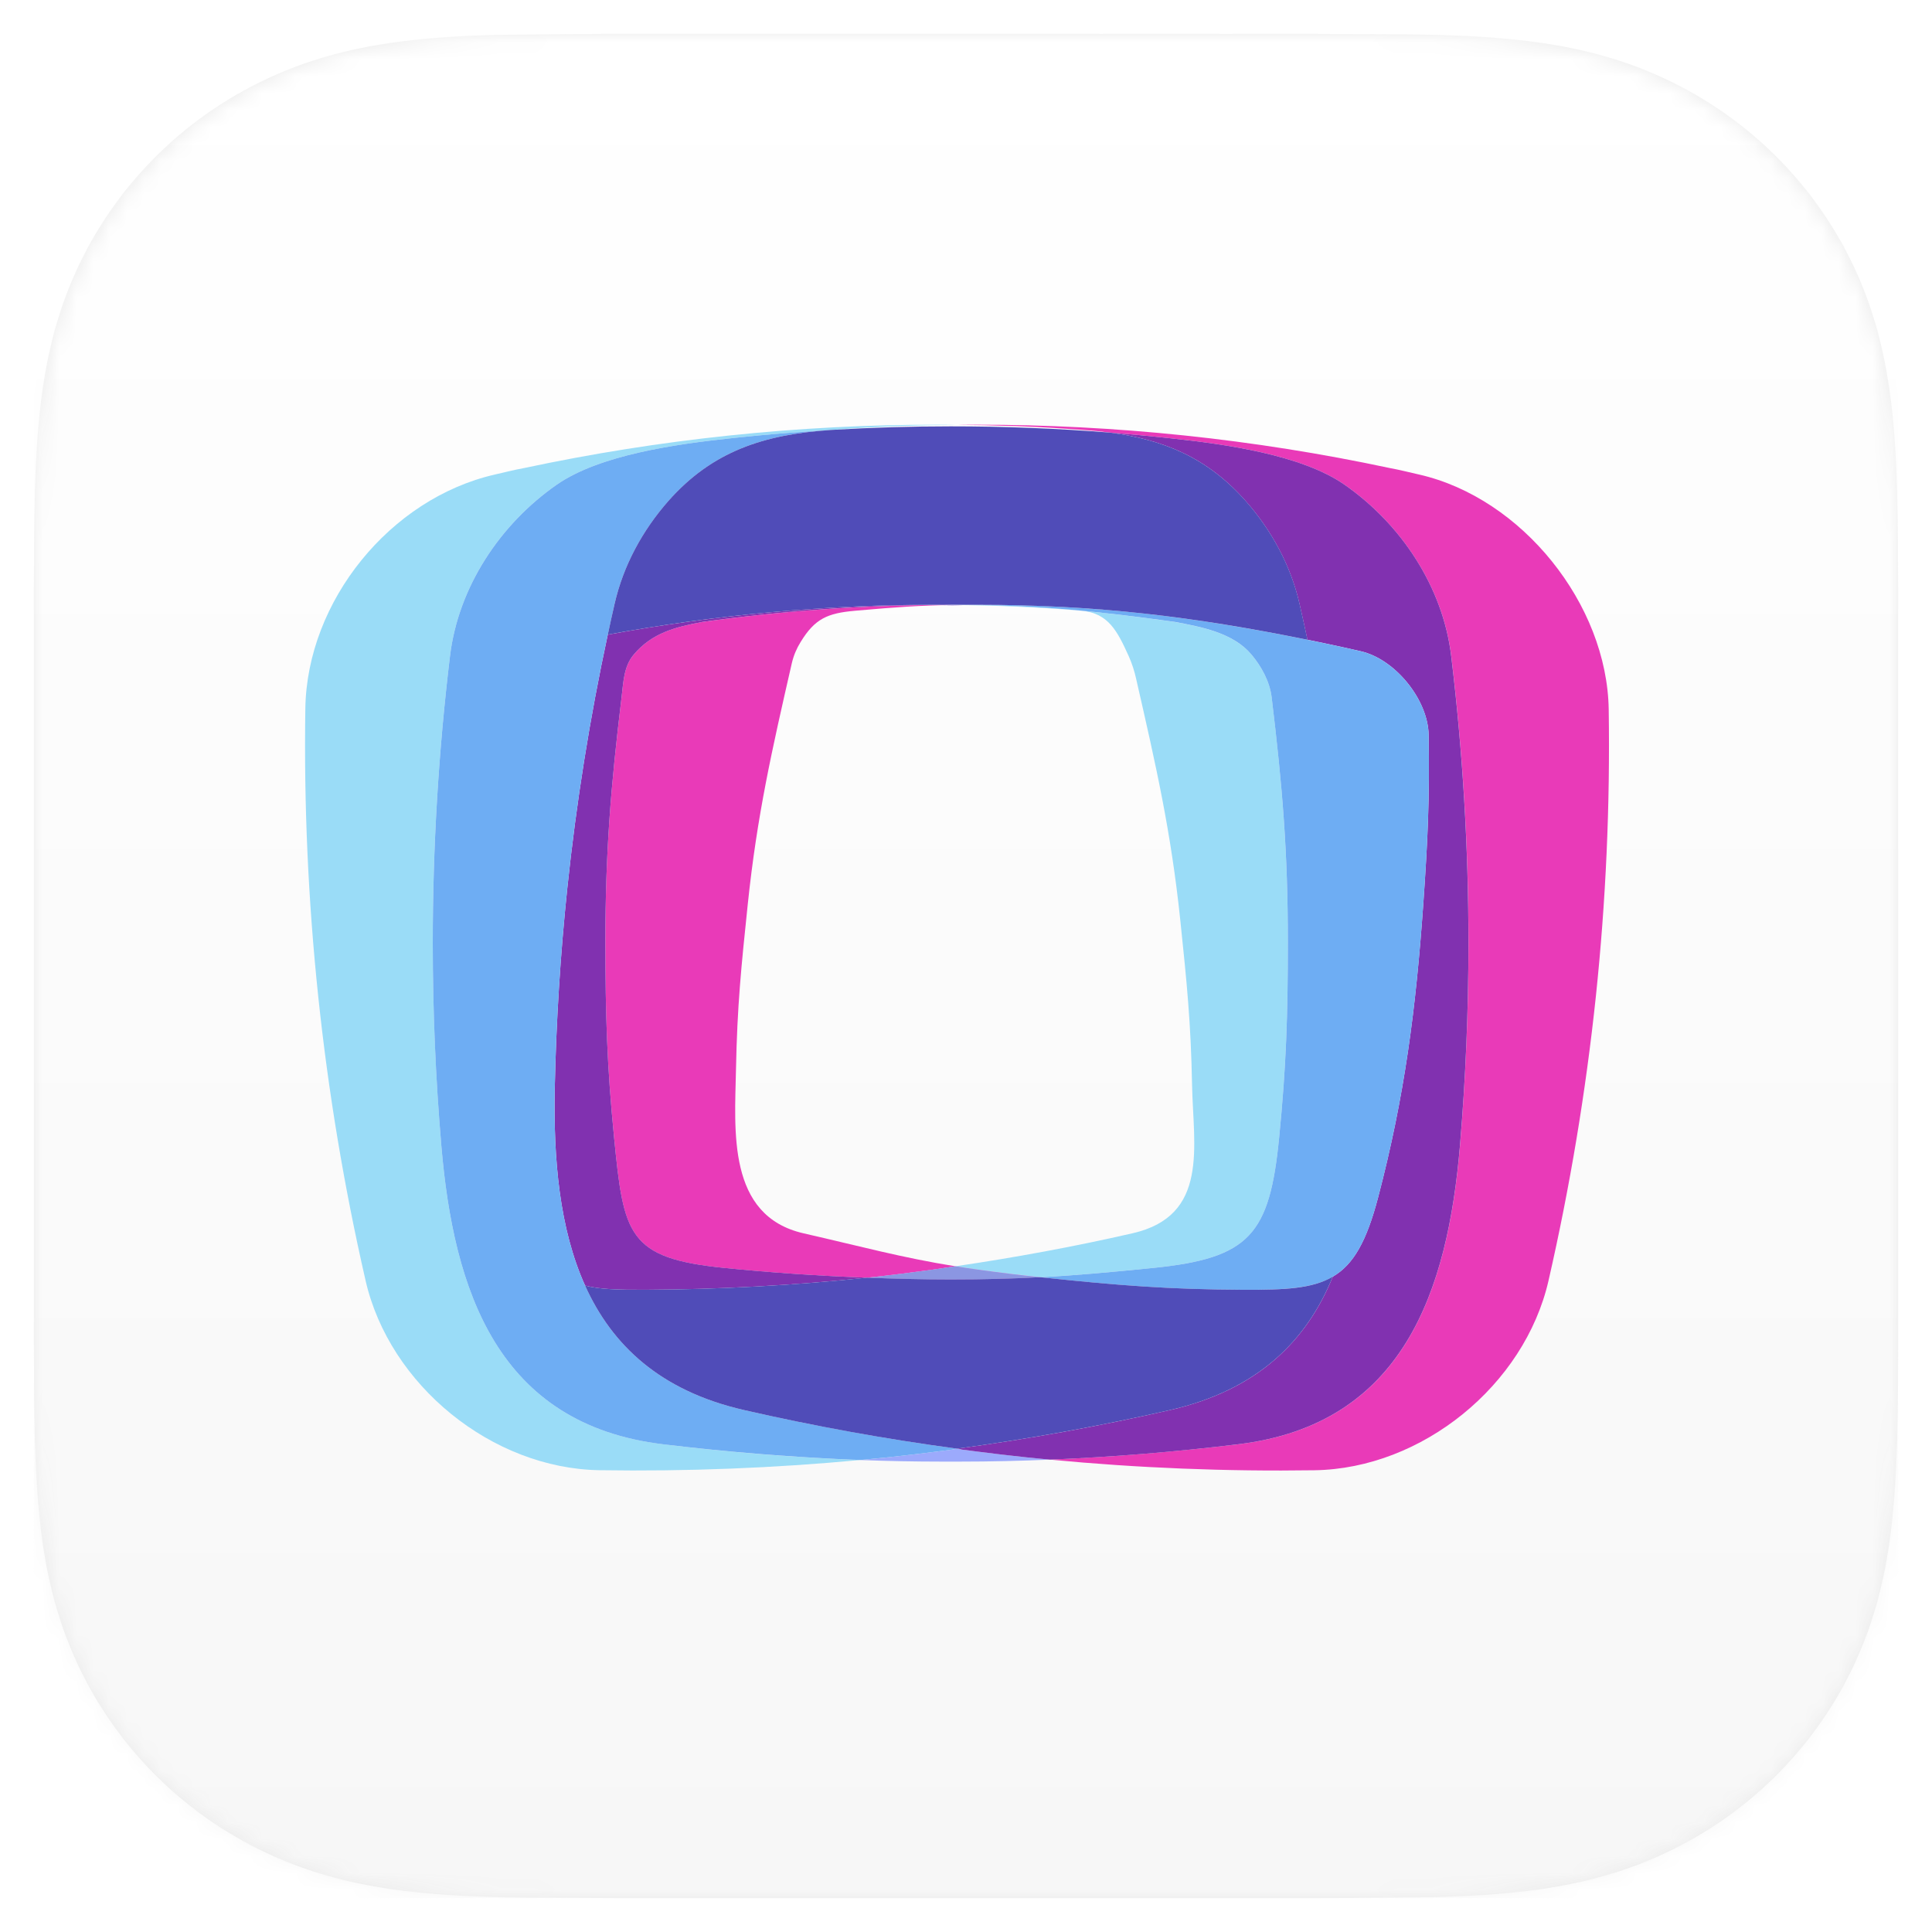 <?xml version="1.0" encoding="UTF-8"?>
<svg width="114px" height="114px" viewBox="0 0 114 114" version="1.1" xmlns="http://www.w3.org/2000/svg" xmlns:xlink="http://www.w3.org/1999/xlink">
    <!-- Generator: Sketch 60.1 (88133) - https://sketch.com -->
    <title>Group 5</title>
    <desc>Created with Sketch.</desc>
    <defs>
        <filter x="-5.9%" y="-5.9%" width="111.8%" height="111.8%" filterUnits="objectBoundingBox" id="filter-1">
            <feOffset dx="0" dy="1" in="SourceAlpha" result="shadowOffsetOuter1"></feOffset>
            <feGaussianBlur stdDeviation="1" in="shadowOffsetOuter1" result="shadowBlurOuter1"></feGaussianBlur>
            <feColorMatrix values="0 0 0 0 0   0 0 0 0 0   0 0 0 0 0  0 0 0 0.12 0" type="matrix" in="shadowBlurOuter1" result="shadowMatrixOuter1"></feColorMatrix>
            <feMerge>
                <feMergeNode in="shadowMatrixOuter1"></feMergeNode>
                <feMergeNode in="SourceGraphic"></feMergeNode>
            </feMerge>
        </filter>
        <path d="M74.267,0 L60.155,0.006 L75.352,0 C80.434,0.015 81.548,0.027 82.664,0.057 C85.091,0.121 87.539,0.263 89.939,0.69 C92.376,1.122 94.642,1.829 96.854,2.943 C99.028,4.037 101.02,5.466 102.746,7.173 C104.471,8.877 105.917,10.844 107.023,12.995 C108.152,15.184 108.865,17.425 109.302,19.833 C109.734,22.206 109.877,24.626 109.942,27.026 C109.973,28.127 109.987,29.228 109.992,30.331 C110,31.637 110,32.946 110,34.254 L110,75.746 C110,77.054 110,78.361 109.992,79.671 C109.987,80.772 109.973,81.873 109.942,82.974 C109.877,85.372 109.734,87.794 109.302,90.165 C108.865,92.574 108.152,94.816 107.023,97.005 C105.917,99.154 104.471,101.121 102.746,102.827 C101.02,104.532 99.028,105.963 96.854,107.057 C94.642,108.171 92.376,108.878 89.939,109.31 C87.539,109.737 85.091,109.879 82.664,109.943 C77.998,110 76.675,110 75.352,110 L34.65,110 C29.566,109.985 28.452,109.973 27.338,109.943 C24.911,109.879 22.463,109.737 20.063,109.31 C17.626,108.878 15.36,108.171 13.148,107.057 C10.972,105.963 8.982,104.532 7.256,102.827 C5.531,101.121 4.085,99.154 2.977,97.005 C1.85,94.816 1.137,92.574 0.698,90.165 C0.266,87.794 0.125,85.372 0.059,82.974 C0.029,81.873 0.015,80.772 0.01,79.671 C-1.72435899e-13,78.361 0,77.054 0,75.746 L0,34.254 C0,32.946 0,31.637 0.01,30.331 C0.015,29.228 0.029,28.127 0.059,27.026 C0.125,24.626 0.266,22.206 0.698,19.833 C1.137,17.425 1.85,15.184 2.977,12.995 C4.085,10.844 5.531,8.877 7.256,7.173 C8.982,5.466 10.972,4.037 13.148,2.943 C15.36,1.829 17.626,1.122 20.063,0.69 C22.463,0.263 24.911,0.121 27.338,0.057 C30.838,0.014 32.457,0.004 33.605,0.001 L74.267,0 Z" id="path-2"></path>
        <linearGradient x1="50%" y1="100%" x2="50%" y2="3.061617e-15%" id="linearGradient-4">
            <stop stop-color="#F7F7F7" offset="0%"></stop>
            <stop stop-color="#FFFFFF" offset="100%"></stop>
        </linearGradient>
    </defs>
    <g id="Symbols" stroke="none" stroke-width="1" fill="none" fill-rule="evenodd">
        <g id="косточки" transform="translate(-903, -77)">
            <g id="Group-5" transform="translate(905, 78)">
                <g id="App-Icon" filter="url(#filter-1)">
                    <mask id="mask-3" fill="white">
                        <use xlink:href="#path-2"></use>
                    </mask>
                    <use id="Mask" fill="#EAEAEA" xlink:href="#path-2"></use>
                    <g mask="url(#mask-3)">
                        <rect id="Rectangle" fill="#FFFFFF" x="0" y="0" width="110" height="110"></rect>
                        <rect id="App-Icon-Mask-1536x1536" fill="url(#linearGradient-4)" x="0" y="0" width="110" height="110"></rect>
                    </g>
                </g>
                <g id="now" transform="translate(16, 24)">
                    <path d="M52.342,39.032 C52.269,35.309 52.035,33.011 51.648,29.307 C51.095,24.038 50.223,20.223 49.04,15.057 C48.94,14.622 48.832,14.1 48.602,13.72 C47.758,12.336 47.405,11.181 45.82,11.038 L45.625,11.02 C43.154,10.822 40.677,10.719 38.199,10.696 C36.259,10.725 34.906,10.821 32.624,11.021 L32.433,11.038 C30.837,11.181 30.088,11.494 29.243,12.877 C29.005,13.257 28.831,13.673 28.726,14.11 C27.545,19.275 26.672,23.091 26.121,28.361 C25.735,32.065 25.499,34.366 25.428,38.085 C25.356,41.706 24.885,46.736 29.415,47.771 C32.83,48.552 35.183,49.202 38.379,49.718 C41.885,49.202 45.373,48.562 48.825,47.771 C53.356,46.736 52.413,42.653 52.342,39.032 Z" id="Path"></path>
                    <path d="M76.924,16.869 C76.831,10.649 71.808,4.387 65.741,3.002 C65.157,2.869 64.577,2.721 63.989,2.614 C55.981,0.907 47.814,0.052 39.625,0.062 C39.24,0.062 38.855,0.068 38.47,0.071 C40.597,0.088 42.723,0.148 44.845,0.296 L45.983,0.375 C46.494,0.411 46.989,0.46 47.473,0.523 C48.559,0.609 49.644,0.71 50.729,0.826 L51.118,0.868 C54.232,1.203 58.788,1.822 61.343,3.605 C64.675,5.932 67.141,9.637 67.632,13.706 C68.312,19.338 68.652,25.005 68.65,30.678 C68.648,34.654 68.481,38.625 68.15,42.591 C67.426,51.169 64.821,59.042 55.071,60.22 C51.382,60.666 47.679,60.969 43.963,61.128 C49.149,61.623 54.359,61.832 59.568,61.754 C65.909,61.656 71.96,56.74 73.373,50.562 C74.638,45.032 75.57,39.432 76.166,33.792 C76.757,28.171 77.01,22.52 76.924,16.869 Z" id="Path" fill="#E93AB8" fill-rule="nonzero"></path>
                    <path d="M19.397,13.621 C18.804,14.325 18.788,15.222 18.676,16.147 C18.039,21.407 17.719,25.286 17.721,30.587 C17.721,34.891 17.812,37.858 18.236,42.142 C18.799,47.856 19.03,49.242 24.734,49.818 C27.537,50.101 30.351,50.287 33.167,50.394 L33.237,50.388 C34.506,50.254 35.772,50.093 37.036,49.919 C37.485,49.857 37.931,49.786 38.379,49.72 C35.184,49.205 32.83,48.554 29.415,47.774 C24.885,46.739 25.357,41.706 25.428,38.088 C25.5,34.366 25.735,32.067 26.122,28.364 C26.673,23.093 27.545,19.278 28.727,14.112 C28.831,13.676 29.006,13.259 29.244,12.879 C30.088,11.497 30.838,11.183 32.434,11.04 L32.625,11.023 C34.906,10.823 36.261,10.727 38.199,10.698 C37.997,10.698 37.796,10.693 37.594,10.692 C32.864,10.712 28.141,11.048 23.457,11.697 C21.878,11.993 20.484,12.333 19.397,13.621 Z" id="Path" fill="#E93AB8" fill-rule="nonzero"></path>
                    <path d="M8.041,42.591 C7.707,38.63 7.539,34.659 7.536,30.678 C7.534,25.005 7.874,19.338 8.554,13.706 C9.045,9.637 11.509,5.93 14.843,3.605 C17.398,1.822 21.955,1.203 25.067,0.868 L25.458,0.826 C27.338,0.626 29.225,0.475 31.114,0.365 L32.097,0.296 C34.218,0.148 36.342,0.088 38.469,0.071 C38.085,0.068 37.7,0.062 37.315,0.062 C29.118,0.052 20.943,0.909 12.926,2.618 C12.363,2.718 11.784,2.868 11.2,3.001 C5.019,4.415 0.114,10.465 0.017,16.805 C-0.158,28.158 1.035,39.491 3.571,50.559 C4.984,56.737 11.034,61.653 17.375,61.751 C22.511,61.83 27.648,61.629 32.762,61.15 C28.87,61.003 24.989,60.693 21.119,60.22 C11.369,59.042 8.765,51.167 8.041,42.591 Z" id="Path" fill="#9ADCF7" fill-rule="nonzero"></path>
                    <path d="M45.626,11.02 L45.821,11.038 C47.406,11.181 47.933,12.244 48.603,13.72 C48.793,14.15 48.94,14.598 49.04,15.057 C50.221,20.223 51.093,24.038 51.646,29.309 C52.033,33.012 52.267,35.314 52.34,39.034 C52.411,42.653 53.356,46.736 48.827,47.771 C45.372,48.562 41.883,49.202 38.381,49.718 C38.831,49.79 39.298,49.86 39.787,49.927 C40.985,50.092 42.186,50.235 43.39,50.365 C45.496,50.253 47.544,50.069 50.032,49.818 C55.736,49.242 56.913,47.856 57.476,42.142 C57.9,37.858 57.989,34.891 57.991,30.587 C57.991,25.288 57.674,21.41 57.038,16.15 C56.926,15.225 56.436,14.328 55.842,13.624 C54.756,12.336 52.886,11.997 51.334,11.701 C46.725,11.058 43.366,10.722 38.85,10.689 C38.626,10.689 38.407,10.692 38.199,10.696 C40.677,10.719 43.155,10.821 45.626,11.02 Z" id="Path" fill="#9ADCF7" fill-rule="nonzero"></path>
                    <path d="M38.85,10.704 C38.599,10.704 38.349,10.704 38.093,10.704 C37.926,10.704 37.76,10.704 37.593,10.71 C37.795,10.71 37.996,10.717 38.199,10.72 C38.401,10.723 38.626,10.707 38.85,10.704 Z" id="Path" fill="#F84FCB" fill-rule="nonzero"></path>
                    <path d="M38.85,10.704 C38.599,10.704 38.349,10.704 38.093,10.704 C37.926,10.704 37.76,10.704 37.593,10.71 C37.795,10.71 37.996,10.717 38.199,10.72 C38.401,10.723 38.626,10.707 38.85,10.704 Z" id="Path" fill="#1EDEFA" fill-rule="nonzero" opacity="0.5" style="mix-blend-mode: multiply;"></path>
                    <path d="M38.379,49.718 C37.931,49.78 37.485,49.855 37.036,49.917 C35.772,50.09 34.506,50.251 33.237,50.385 L33.167,50.392 C34.811,50.454 36.455,50.496 38.1,50.496 C40.057,50.496 41.74,50.451 43.388,50.363 C42.185,50.238 40.984,50.092 39.785,49.925 C39.296,49.86 38.83,49.79 38.379,49.718 Z" id="Path" fill="#F84FCB" fill-rule="nonzero"></path>
                    <path d="M38.379,49.718 C37.931,49.78 37.485,49.855 37.036,49.917 C35.772,50.09 34.506,50.251 33.237,50.385 L33.167,50.392 C34.811,50.454 36.455,50.496 38.1,50.496 C40.057,50.496 41.74,50.451 43.388,50.363 C42.185,50.238 40.984,50.092 39.785,49.925 C39.296,49.86 38.83,49.79 38.379,49.718 Z" id="Path" fill="#1EDEFA" fill-rule="nonzero" opacity="0.5" style="mix-blend-mode: multiply;"></path>
                    <path d="M39.51,60.632 L38.715,60.53 L38.715,60.517 C38.633,60.506 38.552,60.492 38.47,60.481 C38.388,60.492 38.307,60.506 38.225,60.517 L38.225,60.53 L37.43,60.632 C36.408,60.763 35.385,60.886 34.36,60.993 C33.828,61.05 33.297,61.1 32.763,61.15 C34.362,61.212 35.962,61.244 37.563,61.244 L38.626,61.244 C40.406,61.244 42.185,61.202 43.962,61.128 C43.502,61.085 43.042,61.042 42.586,60.993 C41.556,60.886 40.533,60.763 39.51,60.632 Z" id="Path" fill="#405DFF" fill-rule="nonzero" opacity="0.5" style="mix-blend-mode: multiply;"></path>
                    <path d="M68.147,42.591 C68.48,38.63 68.647,34.659 68.647,30.678 C68.649,25.005 68.309,19.338 67.629,13.706 C67.141,9.637 64.677,5.932 61.343,3.605 C58.788,1.822 54.232,1.203 51.12,0.868 L50.729,0.826 C49.644,0.709 48.56,0.609 47.476,0.524 C50.651,0.938 53.246,2.002 55.506,4.566 C57.03,6.295 58.162,8.372 58.678,10.625 C58.839,11.332 58.996,12.04 59.146,12.748 C59.53,12.827 59.916,12.906 60.308,12.989 C60.971,13.128 61.632,13.276 62.292,13.427 C64.322,13.889 66.266,16.283 66.299,18.365 C66.358,22.152 66.25,24.519 65.986,28.295 C65.552,34.473 64.888,39.68 63.313,45.67 C62.633,48.252 61.866,49.615 60.644,50.33 C59.11,54.106 56.223,57.016 51.041,58.201 C46.888,59.151 42.697,59.911 38.469,60.481 C38.551,60.492 38.632,60.506 38.714,60.517 L38.714,60.53 L39.509,60.632 C40.531,60.763 41.555,60.886 42.579,60.993 C43.039,61.042 43.498,61.085 43.955,61.128 C47.666,60.973 51.369,60.67 55.063,60.22 C64.818,59.042 67.423,51.167 68.147,42.591 Z" id="Path" fill="#8131B0" fill-rule="nonzero"></path>
                    <path d="M20.108,51.104 C24.47,51.085 28.828,50.847 33.167,50.392 C30.352,50.285 27.537,50.098 24.734,49.815 C19.03,49.24 18.802,47.853 18.236,42.14 C17.812,37.856 17.724,34.888 17.721,30.585 C17.721,25.286 18.039,21.407 18.676,16.147 C18.788,15.222 18.804,14.325 19.397,13.621 C20.484,12.333 21.878,11.995 23.453,11.696 C28.139,11.046 32.863,10.71 37.593,10.689 C37.449,10.689 37.304,10.686 37.16,10.686 C30.687,10.685 24.228,11.275 17.862,12.448 C16.799,17.384 16.003,22.375 15.476,27.397 C15.065,31.317 14.818,35.249 14.735,39.194 C14.649,43.41 15.012,47.505 16.522,50.854 C17.347,51.081 18.472,51.111 20.108,51.104 Z" id="Path" fill="#8131B0" fill-rule="nonzero"></path>
                    <path d="M25.896,58.201 C20.96,57.071 18.108,54.375 16.522,50.854 C15.012,47.504 14.649,43.41 14.735,39.194 C14.818,35.254 15.066,31.322 15.476,27.398 C16.003,22.375 16.799,17.385 17.862,12.448 C17.992,11.841 18.126,11.235 18.263,10.63 C18.779,8.378 19.91,6.3 21.434,4.571 C24.038,1.613 27.084,0.647 30.958,0.375 L31.114,0.365 C29.225,0.475 27.338,0.626 25.458,0.826 L25.068,0.868 C21.955,1.203 17.398,1.822 14.843,3.605 C11.509,5.93 9.045,9.637 8.554,13.706 C7.874,19.338 7.534,25.005 7.536,30.678 C7.536,34.654 7.704,38.625 8.041,42.592 C8.765,51.169 11.369,59.043 21.12,60.221 C24.985,60.687 28.866,60.997 32.763,61.15 C33.296,61.1 33.826,61.05 34.36,60.994 C35.385,60.886 36.408,60.763 37.43,60.632 L38.225,60.53 L38.225,60.517 C38.307,60.506 38.388,60.492 38.47,60.481 C34.249,59.909 30.057,59.149 25.896,58.201 Z" id="Path" fill="#6EADF3" fill-rule="nonzero"></path>
                    <path d="M66.299,18.368 C66.266,16.286 64.322,13.892 62.292,13.43 C61.632,13.279 60.971,13.131 60.308,12.992 C59.916,12.909 59.53,12.83 59.146,12.752 C52.402,11.379 46.682,10.684 39.662,10.687 C39.376,10.687 39.109,10.687 38.848,10.687 C43.365,10.721 46.725,11.056 51.332,11.697 C52.885,11.992 54.754,12.332 55.841,13.62 C56.435,14.324 56.924,15.221 57.036,16.146 C57.672,21.407 57.994,25.286 57.991,30.587 C57.991,34.891 57.9,37.858 57.476,42.142 C56.913,47.856 55.735,49.243 50.032,49.818 C47.544,50.068 45.496,50.256 43.39,50.365 L43.587,50.388 C47.946,50.844 50.908,51.086 55.295,51.104 C57.768,51.115 59.431,51.041 60.645,50.333 C61.859,49.625 62.634,48.255 63.313,45.673 C64.889,39.68 65.553,34.477 65.987,28.299 C66.25,24.52 66.358,22.155 66.299,18.368 Z" id="Path" fill="#6EADF3" fill-rule="nonzero"></path>
                    <path d="M55.357,51.104 C50.972,51.086 47.948,50.844 43.587,50.385 L43.39,50.363 C41.741,50.451 40.058,50.496 38.101,50.496 C36.456,50.496 34.812,50.454 33.168,50.392 C28.829,50.847 24.47,51.085 20.108,51.104 C18.472,51.111 17.347,51.081 16.522,50.854 C18.108,54.375 20.96,57.071 25.896,58.201 C30.05,59.151 34.241,59.911 38.469,60.481 C42.691,59.909 46.882,59.149 51.041,58.201 C56.221,57.013 59.106,54.109 60.642,50.333 C59.429,51.041 57.829,51.115 55.357,51.104 Z" id="Path" fill="#504CB8" fill-rule="nonzero"></path>
                    <path d="M31.114,0.365 L30.958,0.375 C27.084,0.647 24.038,1.613 21.434,4.566 C19.91,6.298 18.779,8.374 18.265,10.627 C18.126,11.232 17.993,11.838 17.864,12.445 C24.23,11.273 30.689,10.684 37.162,10.686 C37.307,10.686 37.451,10.686 37.596,10.689 C37.762,10.689 37.928,10.686 38.096,10.686 C38.352,10.686 38.603,10.686 38.852,10.686 C39.102,10.686 39.379,10.686 39.665,10.686 C46.686,10.686 52.406,11.378 59.15,12.75 C58.999,12.041 58.843,11.333 58.681,10.626 C58.166,8.374 57.034,6.296 55.51,4.567 C53.246,2.002 50.651,0.938 47.476,0.524 C44.354,0.278 41.226,0.155 38.093,0.157 C35.765,0.157 33.439,0.226 31.114,0.365 Z" id="Path" fill="#504CB8" fill-rule="nonzero"></path>
                </g>
            </g>
        </g>
    </g>
</svg>
